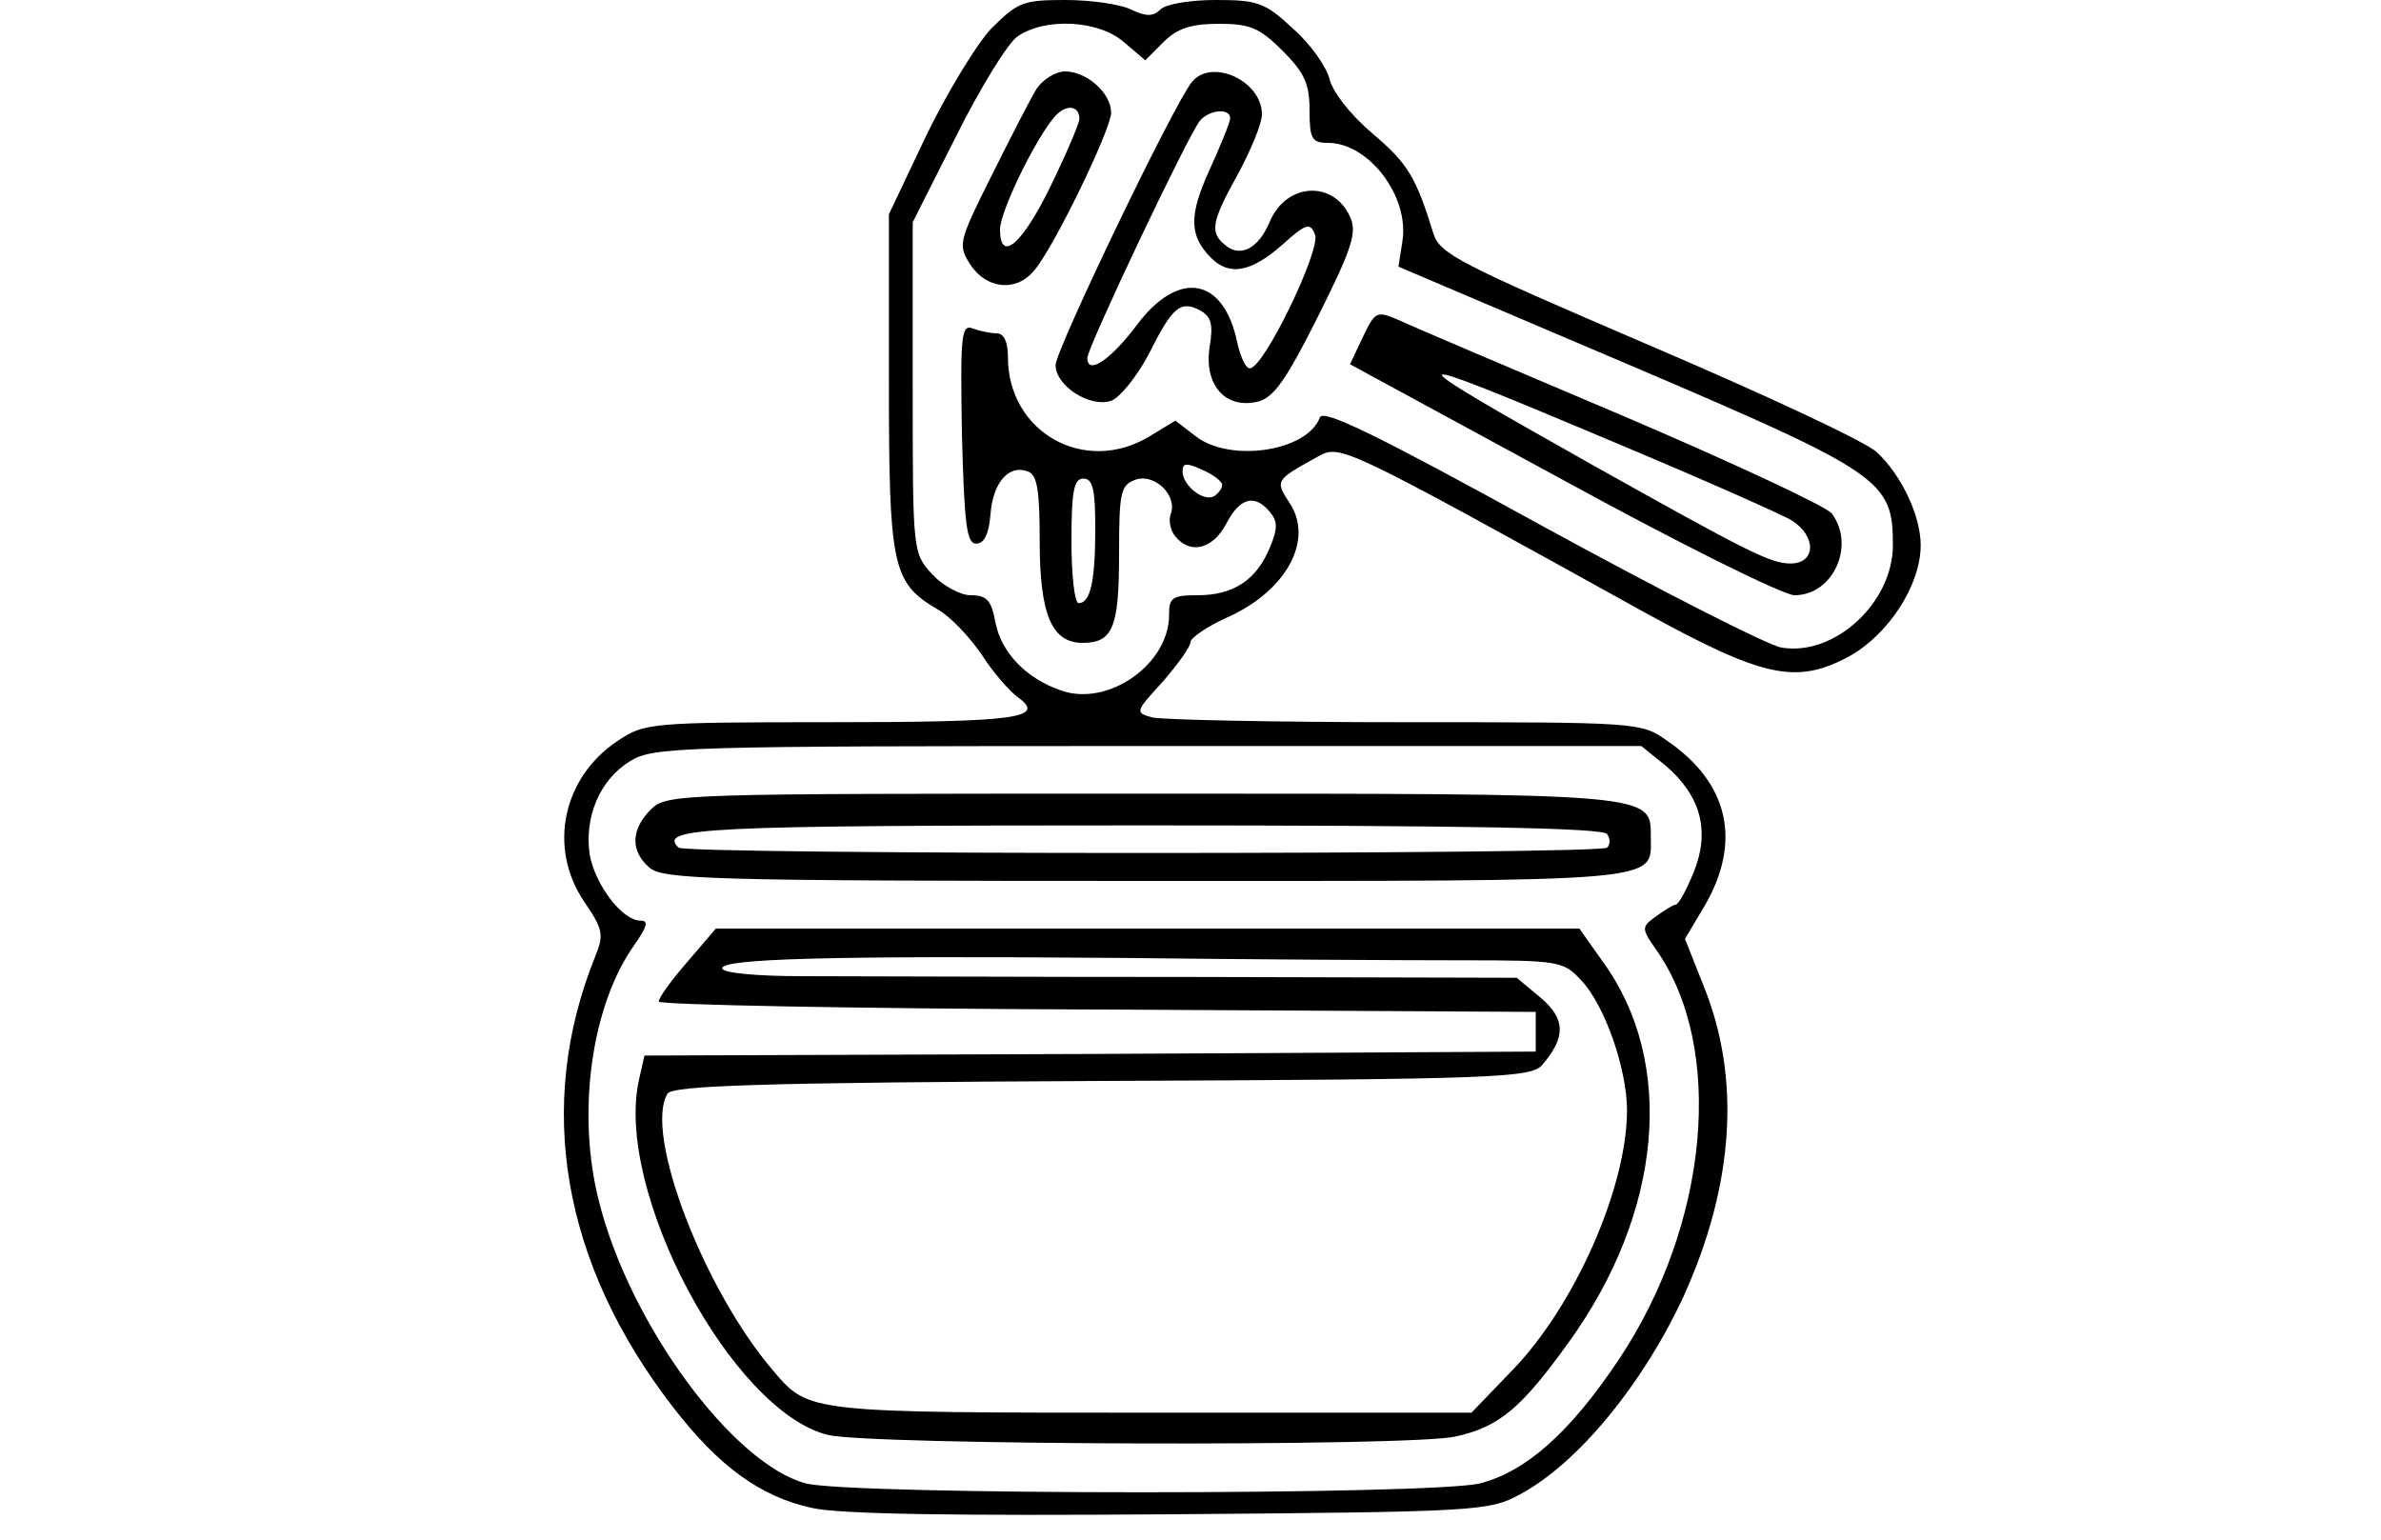 <?xml version="1.0" standalone="no"?>
<!DOCTYPE svg PUBLIC "-//W3C//DTD SVG 20010904//EN"
 "http://www.w3.org/TR/2001/REC-SVG-20010904/DTD/svg10.dtd">
<svg version="1.0" xmlns="http://www.w3.org/2000/svg"
 width="300pt" height="194pt" viewBox="0 0 300 194"
 preserveAspectRatio="xMidYMid meet">
<g transform="translate(0,194) scale(0.1,-0.1)"
fill="#000000" stroke="none">
<path d="M1248 1903 c-19 -21 -56 -82 -82 -136 l-46 -97 0 -211 c0 -231 4
-253 60 -286 17 -9 42 -36 57 -58 14 -22 35 -46 46 -54 36 -26 -4 -31 -239
-31 -223 0 -232 -1 -265 -23 -70 -46 -89 -135 -43 -203 24 -35 25 -42 14 -69
-76 -188 -42 -387 98 -568 57 -74 110 -113 175 -127 35 -8 181 -10 452 -8 388
3 401 4 440 25 73 39 155 139 206 249 64 141 73 276 25 393 l-23 58 25 42 c47
81 30 155 -48 208 -32 23 -39 23 -329 23 -163 0 -306 3 -319 6 -22 6 -22 7 13
45 19 22 35 44 35 50 0 5 20 19 44 30 76 33 112 98 81 145 -19 29 -18 29 36
59 28 15 29 15 410 -196 151 -83 192 -92 259 -56 50 28 90 90 90 140 0 37 -24
88 -55 117 -13 13 -142 73 -287 135 -240 103 -264 115 -272 141 -22 71 -32 88
-77 126 -28 24 -50 52 -54 69 -4 15 -24 44 -46 63 -35 33 -45 36 -97 36 -32 0
-63 -5 -70 -12 -9 -9 -18 -9 -37 0 -14 7 -52 12 -83 12 -54 0 -60 -3 -94 -37z
m168 -16 l27 -23 23 23 c17 17 34 23 70 23 39 0 51 -5 80 -34 28 -28 34 -42
34 -75 0 -36 3 -41 23 -41 52 0 103 -68 94 -124 l-5 -32 289 -123 c321 -137
334 -146 334 -228 0 -72 -73 -140 -140 -129 -16 2 -153 72 -303 154 -209 115
-275 147 -279 136 -16 -43 -113 -57 -156 -24 l-26 20 -33 -20 c-81 -49 -178 5
-178 100 0 19 -5 30 -14 30 -8 0 -22 3 -30 6 -15 6 -16 -8 -14 -132 3 -116 6
-139 18 -139 10 0 16 12 18 37 3 40 23 63 47 54 12 -4 15 -24 15 -88 0 -92 15
-128 54 -128 38 0 46 19 46 111 0 81 2 88 22 95 24 7 52 -21 43 -44 -3 -8 0
-21 6 -28 19 -23 47 -16 64 16 17 33 36 38 55 15 10 -12 10 -21 0 -45 -17 -41
-46 -60 -91 -60 -32 0 -36 -3 -36 -25 0 -62 -77 -116 -136 -95 -44 15 -76 48
-83 87 -5 27 -11 33 -31 33 -13 0 -35 12 -48 26 -25 27 -25 28 -25 236 l0 208
55 109 c30 60 65 117 77 125 34 24 102 21 134 -7z m124 -558 c0 -4 -5 -11 -10
-14 -13 -8 -40 13 -40 31 0 11 5 11 25 2 14 -6 25 -15 25 -19z m-160 -55 c0
-66 -6 -94 -21 -94 -5 0 -9 35 -9 78 0 63 3 79 15 79 12 0 15 -14 15 -63z
m719 -299 c44 -38 56 -82 35 -134 -9 -22 -19 -41 -23 -41 -3 0 -14 -7 -25 -15
-18 -13 -18 -15 1 -42 87 -124 66 -347 -48 -517 -61 -91 -116 -140 -174 -155
-59 -15 -795 -15 -850 0 -92 25 -221 200 -260 354 -29 112 -10 248 44 324 16
23 19 31 8 31 -23 0 -57 45 -64 83 -7 48 13 95 51 118 29 18 62 19 653 19
l621 0 31 -25z"/>
<path d="M1306 1828 c-8 -13 -33 -62 -57 -110 -42 -84 -42 -87 -26 -112 20
-30 57 -34 79 -8 24 26 98 179 98 200 0 25 -31 52 -58 52 -12 0 -28 -10 -36
-22z m54 -38 c0 -5 -16 -43 -36 -84 -36 -74 -64 -98 -64 -55 0 22 43 111 68
141 14 17 32 16 32 -2z"/>
<path d="M1502 1837 c-22 -26 -172 -338 -172 -357 0 -26 43 -54 70 -45 11 4
32 30 47 58 30 60 40 69 65 56 14 -8 17 -17 12 -47 -7 -47 20 -78 61 -68 20 5
36 28 76 108 43 86 49 105 40 125 -21 46 -80 43 -101 -6 -14 -34 -37 -46 -56
-30 -20 16 -18 29 16 90 16 30 30 63 30 75 0 42 -63 71 -88 41z m48 -46 c0 -5
-12 -34 -26 -65 -26 -57 -26 -83 2 -111 23 -23 50 -18 89 16 31 28 36 29 42
13 7 -19 -64 -167 -82 -168 -5 -1 -12 14 -16 32 -17 83 -74 93 -127 22 -33
-44 -62 -63 -62 -41 0 13 127 281 142 299 12 14 38 16 38 3z"/>
<path d="M1717 1515 l-16 -34 267 -145 c148 -81 279 -146 293 -146 49 0 77 63
47 103 -7 9 -125 64 -263 123 -137 58 -264 112 -281 120 -30 13 -31 12 -47
-21z m314 -131 c112 -47 214 -92 227 -100 31 -20 30 -54 -2 -54 -25 0 -53 14
-251 125 -256 144 -254 147 26 29z"/>
<path d="M820 920 c-25 -25 -26 -52 -2 -73 17 -15 75 -17 625 -17 660 0 637
-2 637 55 0 56 8 55 -642 55 -585 0 -598 0 -618 -20z m1205 -31 c4 -6 4 -13 0
-17 -9 -9 -1161 -9 -1170 0 -26 25 28 28 585 28 399 0 581 -3 585 -11z"/>
<path d="M866 728 c-20 -23 -36 -45 -36 -50 0 -4 249 -9 553 -10 l552 -3 0
-25 0 -25 -562 -3 -561 -2 -7 -31 c-31 -140 117 -417 238 -447 52 -13 736 -15
791 -2 55 12 83 36 142 118 119 164 136 354 43 481 l-29 41 -544 0 -544 0 -36
-42z m976 2 c124 0 128 -1 151 -26 29 -31 57 -111 57 -163 0 -97 -66 -247
-145 -328 l-51 -53 -403 0 c-431 0 -432 0 -476 52 -88 102 -164 300 -134 350
7 10 112 14 547 16 495 2 541 4 555 20 30 35 30 58 -2 85 l-30 25 -398 1
c-219 0 -444 1 -500 1 -60 0 -103 4 -103 10 0 12 134 16 505 13 165 -2 357 -3
427 -3z"/>
</g>
</svg>
